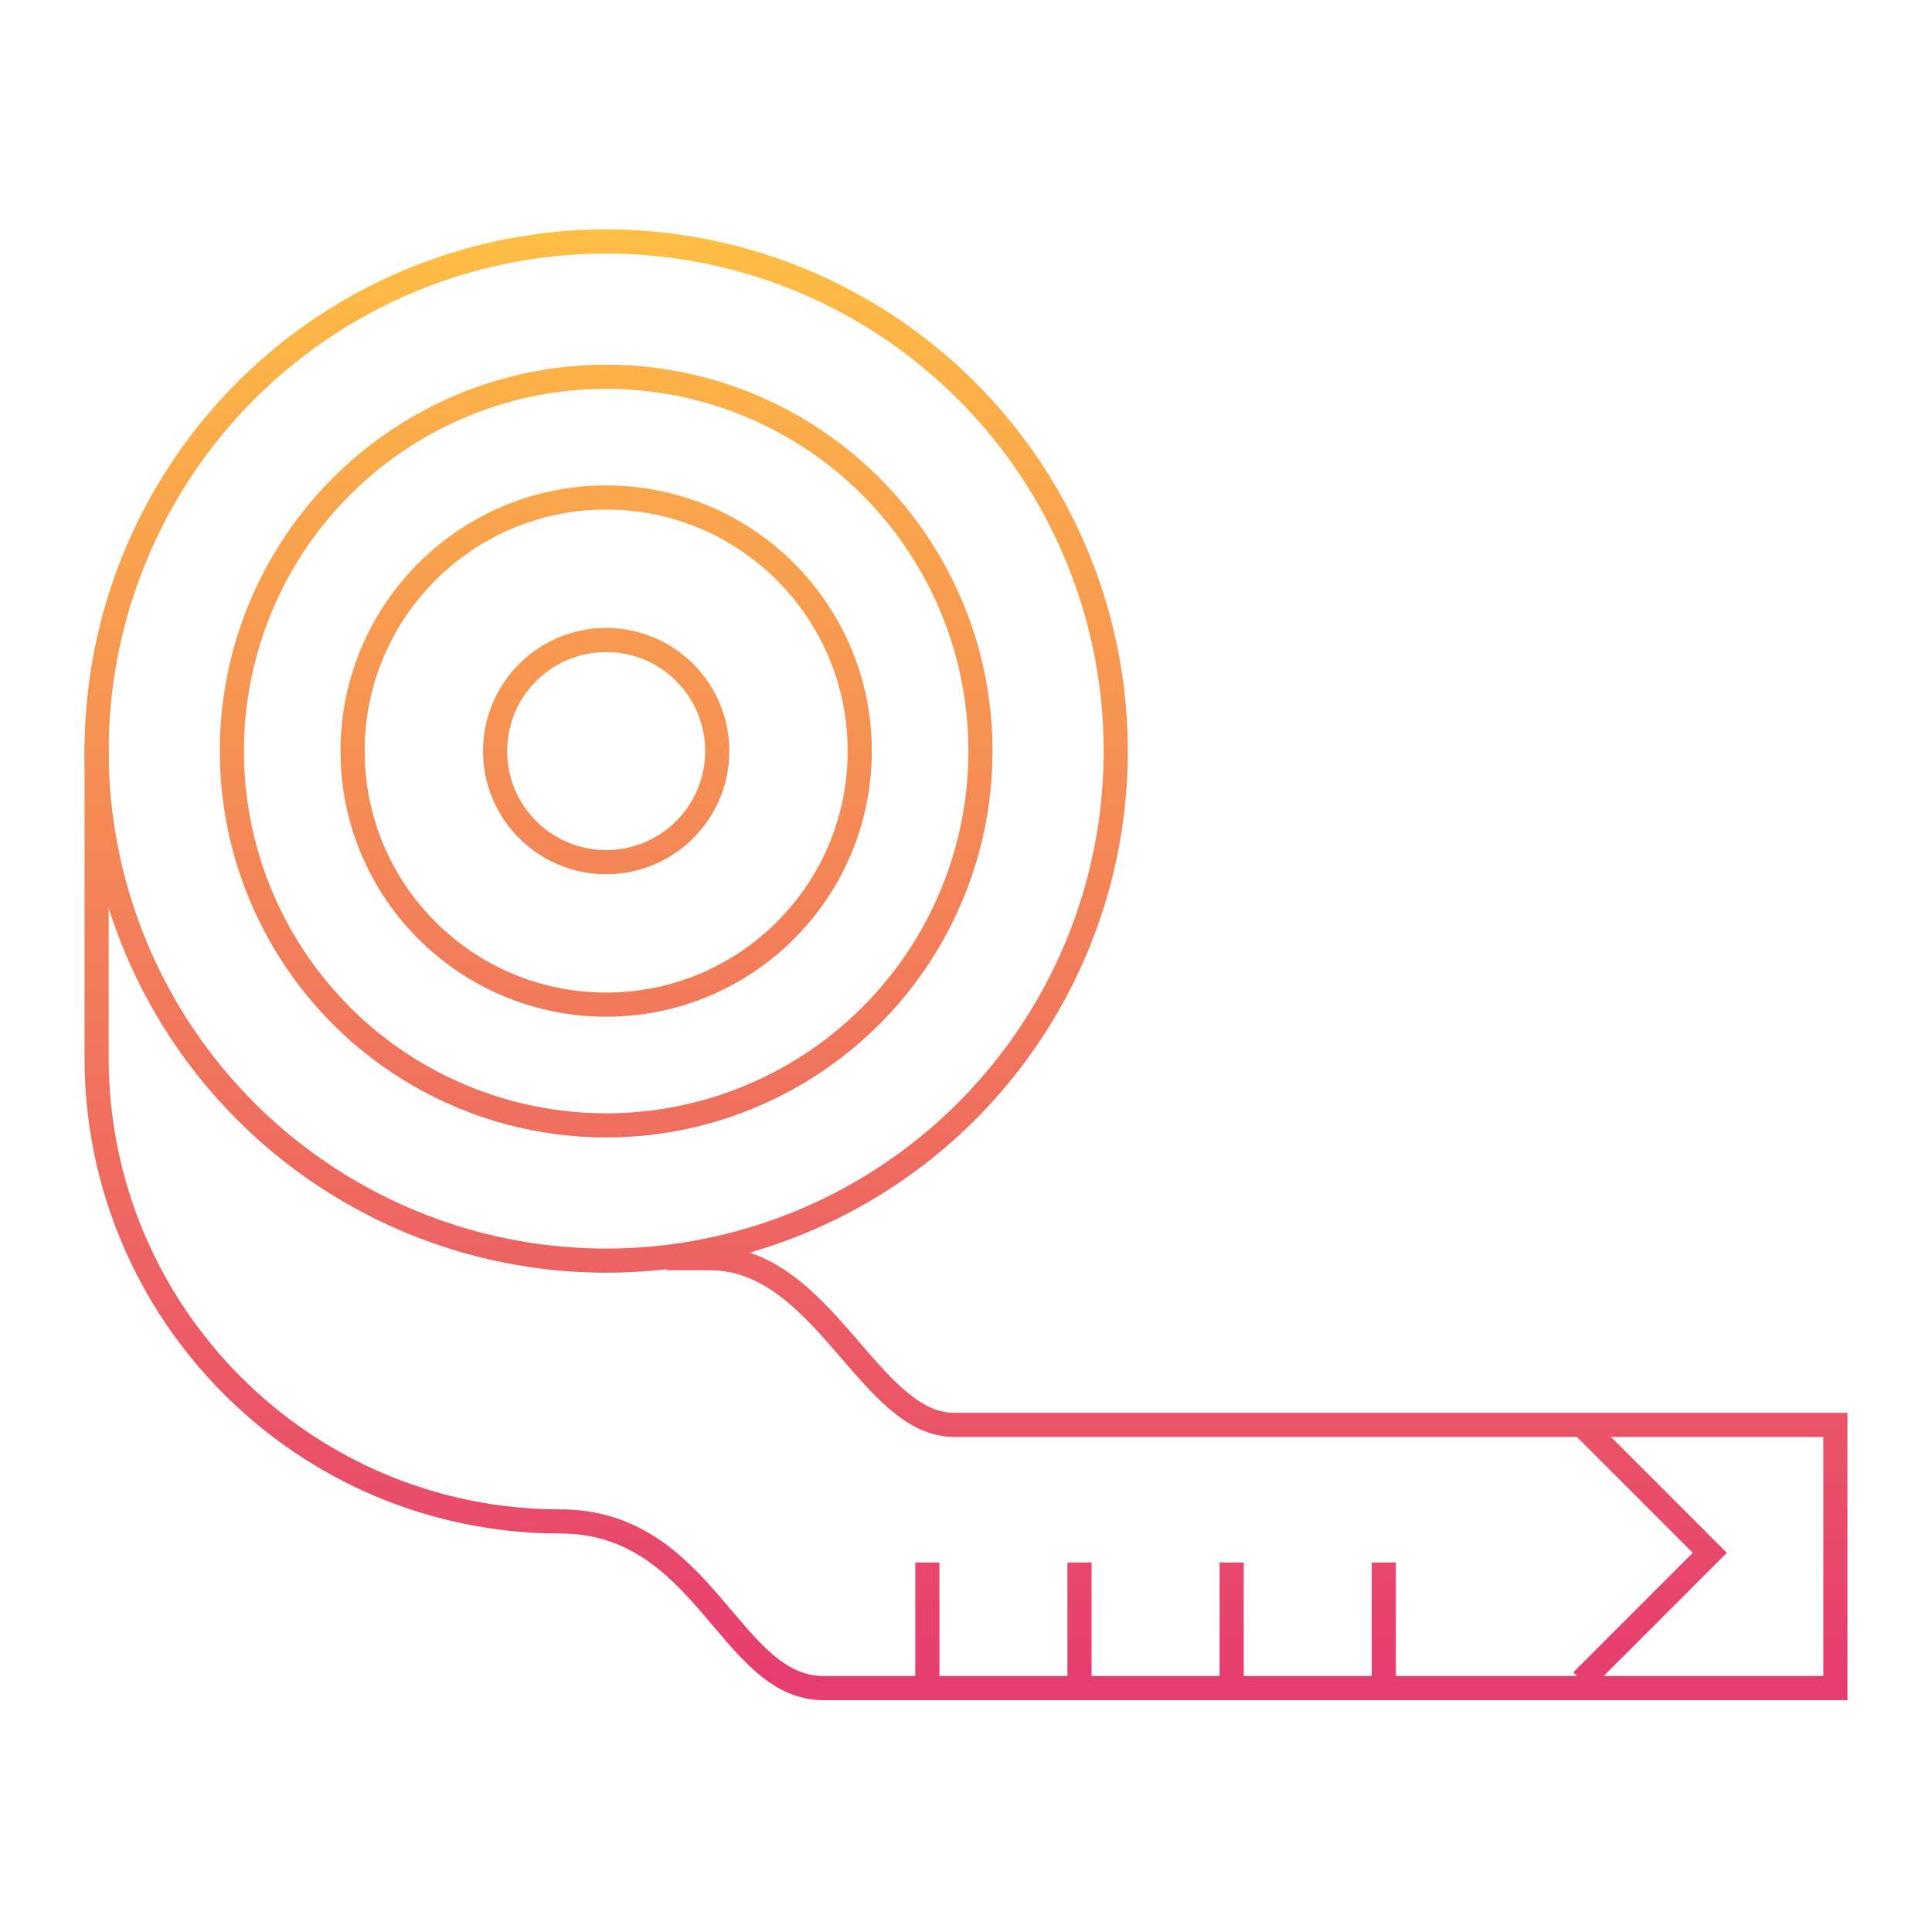 <?xml version="1.0" encoding="utf-8"?>
<!-- Generator: Adobe Illustrator 22.1.0, SVG Export Plug-In . SVG Version: 6.00 Build 0)  -->
<svg version="1.1" id="Vrstva_1" xmlns="http://www.w3.org/2000/svg" xmlns:xlink="http://www.w3.org/1999/xlink" x="0px" y="0px"
	 viewBox="0 0 80 80" enable-background="new 0 0 80 80" xml:space="preserve">
<g>
	<g>
		
			<linearGradient id="SVGID_1_" gradientUnits="userSpaceOnUse" x1="960" y1="570" x2="960" y2="510" gradientTransform="matrix(1 0 0 1 -920 -500)">
			<stop  offset="0" style="stop-color:#E63C6F"/>
			<stop  offset="1" style="stop-color:#FEBD44"/>
		</linearGradient>
		<path fill="none" stroke="url(#SVGID_1_)" d="M4,30.8v13c0,10.6,8.6,19.2,19.2,19.2h0c6,0,7,6.9,10.9,6.9H76V59l-36.5,0
			c-3.5,0-5.4-6.9-10.1-6.9h-1.8"/>
		
			<linearGradient id="SVGID_2_" gradientUnits="userSpaceOnUse" x1="960" y1="570" x2="960" y2="510" gradientTransform="matrix(1 0 0 1 -920 -500)">
			<stop  offset="0" style="stop-color:#E63C6F"/>
			<stop  offset="1" style="stop-color:#FEBD44"/>
		</linearGradient>
		<circle fill="none" stroke="url(#SVGID_2_)" cx="25.1" cy="31.1" r="21.1"/>
		
			<linearGradient id="SVGID_3_" gradientUnits="userSpaceOnUse" x1="960" y1="570" x2="960" y2="510" gradientTransform="matrix(1 0 0 1 -920 -500)">
			<stop  offset="0" style="stop-color:#E63C6F"/>
			<stop  offset="1" style="stop-color:#FEBD44"/>
		</linearGradient>
		<circle fill="none" stroke="url(#SVGID_3_)" cx="25.1" cy="31.1" r="4.6"/>
		
			<linearGradient id="SVGID_4_" gradientUnits="userSpaceOnUse" x1="960" y1="570" x2="960" y2="510" gradientTransform="matrix(1 0 0 1 -920 -500)">
			<stop  offset="0" style="stop-color:#E63C6F"/>
			<stop  offset="1" style="stop-color:#FEBD44"/>
		</linearGradient>
		<circle fill="none" stroke="url(#SVGID_4_)" cx="25.1" cy="31.1" r="10.5"/>
		
			<linearGradient id="SVGID_5_" gradientUnits="userSpaceOnUse" x1="960" y1="570" x2="960" y2="510" gradientTransform="matrix(1 0 0 1 -920 -500)">
			<stop  offset="0" style="stop-color:#E63C6F"/>
			<stop  offset="1" style="stop-color:#FEBD44"/>
		</linearGradient>
		<circle fill="none" stroke="url(#SVGID_5_)" cx="25.1" cy="31.1" r="15.5"/>
		
			<linearGradient id="SVGID_6_" gradientUnits="userSpaceOnUse" x1="960" y1="570" x2="960" y2="510" gradientTransform="matrix(1 0 0 1 -920 -500)">
			<stop  offset="0" style="stop-color:#E63C6F"/>
			<stop  offset="1" style="stop-color:#FEBD44"/>
		</linearGradient>
		<polyline fill="none" stroke="url(#SVGID_6_)" points="65.5,59 70.8,64.3 65.5,69.6 		"/>
		
			<linearGradient id="SVGID_7_" gradientUnits="userSpaceOnUse" x1="960" y1="570" x2="960" y2="510" gradientTransform="matrix(1 0 0 1 -920 -500)">
			<stop  offset="0" style="stop-color:#E63C6F"/>
			<stop  offset="1" style="stop-color:#FEBD44"/>
		</linearGradient>
		<line fill="none" stroke="url(#SVGID_7_)" x1="38.4" y1="70" x2="38.4" y2="64.7"/>
		
			<linearGradient id="SVGID_8_" gradientUnits="userSpaceOnUse" x1="960" y1="570" x2="960" y2="510" gradientTransform="matrix(1 0 0 1 -920 -500)">
			<stop  offset="0" style="stop-color:#E63C6F"/>
			<stop  offset="1" style="stop-color:#FEBD44"/>
		</linearGradient>
		<line fill="none" stroke="url(#SVGID_8_)" x1="44.7" y1="70" x2="44.7" y2="64.7"/>
		
			<linearGradient id="SVGID_9_" gradientUnits="userSpaceOnUse" x1="960" y1="570" x2="960" y2="510" gradientTransform="matrix(1 0 0 1 -920 -500)">
			<stop  offset="0" style="stop-color:#E63C6F"/>
			<stop  offset="1" style="stop-color:#FEBD44"/>
		</linearGradient>
		<line fill="none" stroke="url(#SVGID_9_)" x1="51" y1="70" x2="51" y2="64.7"/>
		
			<linearGradient id="SVGID_10_" gradientUnits="userSpaceOnUse" x1="960" y1="570" x2="960" y2="510" gradientTransform="matrix(1 0 0 1 -920 -500)">
			<stop  offset="0" style="stop-color:#E63C6F"/>
			<stop  offset="1" style="stop-color:#FEBD44"/>
		</linearGradient>
		<line fill="none" stroke="url(#SVGID_10_)" x1="57.3" y1="70" x2="57.3" y2="64.7"/>
	</g>
</g>
</svg>
